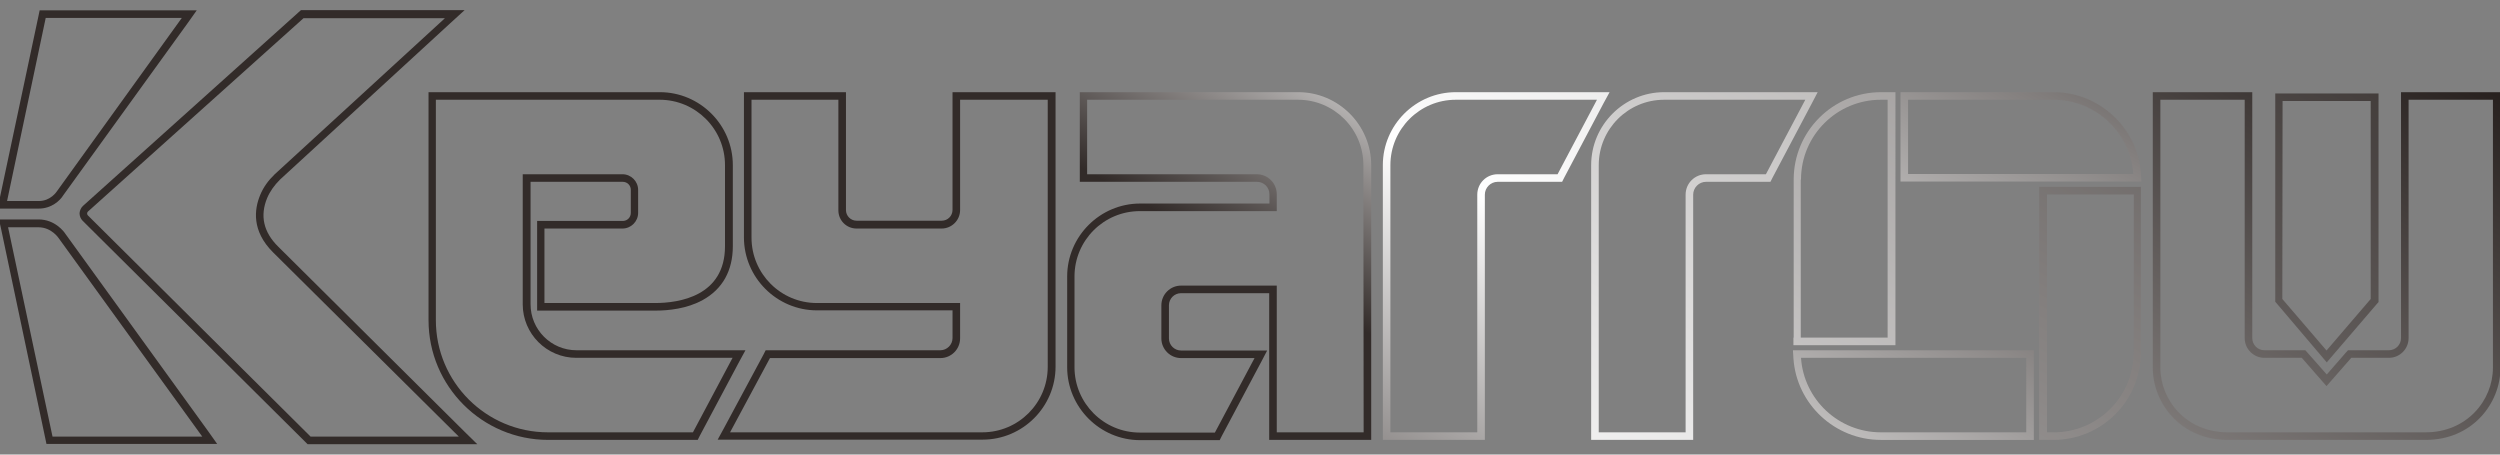 <?xml version="1.0" encoding="utf-8"?>
<!-- Generator: Adobe Illustrator 27.6.1, SVG Export Plug-In . SVG Version: 6.00 Build 0)  -->
<svg version="1.0" xmlns="http://www.w3.org/2000/svg" xmlns:xlink="http://www.w3.org/1999/xlink" x="0px" y="0px"
	 viewBox="0 0 990 180" style="enable-background:new 0 0 990 180;" xml:space="preserve">
<rect x="0" y="0" width="990" height="180" fill="#808080" stroke="none"/>
<style type="text/css">
	.st0{fill:#FB4027;}
	.st1{fill-rule:evenodd;clip-rule:evenodd;fill:#FB4027;}
	.st2{fill:url(#SVGID_1_);}
	.st3{fill:url(#SVGID_00000155118766585295826370000001383596601164413064_);}
	.st4{fill:url(#SVGID_00000018952528427896715770000007902959916744151453_);}
	.st5{fill:url(#SVGID_00000139975412844004313360000006657984909373749923_);}
	.st6{fill:url(#SVGID_00000012448718254121320240000002843821586287127438_);}
	.st7{fill:url(#SVGID_00000041995737780280184680000016882144647740986264_);}
	.st8{fill:url(#SVGID_00000081611431777443517840000012759806558292837766_);}
	.st9{fill:url(#SVGID_00000021097382932599924400000015321582328863942785_);}
	.st10{fill:url(#SVGID_00000150794057664778413250000018109249333935304872_);}
	.st11{fill:url(#SVGID_00000150094617910386969620000008544178779132348806_);}
	.st12{fill:url(#SVGID_00000018916480937753502400000011138829888250761387_);}
	.st13{fill:url(#SVGID_00000134240399731134601970000012477994009388023187_);}
	.st14{fill:url(#SVGID_00000008852055423813281510000005413768904326853025_);}
	.st15{fill:url(#SVGID_00000064324287688837709920000009941858097842325376_);}
	.st16{fill:url(#SVGID_00000144334996473929672930000008069806042493936278_);}
	.st17{fill:url(#SVGID_00000106869651491411328940000011394168642773347724_);}
	.st18{fill:url(#SVGID_00000083074273495624606450000001409734365938397079_);}
	.st19{fill:url(#SVGID_00000031925444062459192620000007624075062408531095_);}
	.st20{fill:url(#SVGID_00000040551191191835890970000016875279545903587990_);}
	.st21{fill:url(#SVGID_00000047739740297899560280000009563828501216874631_);}
	.st22{fill:url(#SVGID_00000147923585505133821260000008673674041209654199_);}
	.st23{fill:url(#SVGID_00000035509572450552976700000013632140875650728067_);}
	.st24{fill:url(#SVGID_00000139281238296520393300000005593368971972880021_);}
	.st25{fill:url(#SVGID_00000075854445550697695830000012529307461708637569_);}
	.st26{fill:url(#SVGID_00000027562056594929264110000008921423440222393496_);}
	.st27{fill:url(#SVGID_00000176728383345804156060000017670449374980268717_);}
	.st28{fill:url(#SVGID_00000023274480970017829900000000125051543143632260_);}
	.st29{fill:url(#SVGID_00000003807276745583005800000003662000299299048344_);}
	.st30{fill:url(#SVGID_00000155134888036344094930000012838927102424176563_);}
	.st31{fill:url(#SVGID_00000041289056945930700520000002150019741885284010_);}
	.st32{fill:url(#SVGID_00000124123795815829005130000002054289752939247514_);}
	.st33{fill:url(#SVGID_00000110448579251268822880000010502134670266700946_);}
	.st34{fill:url(#SVGID_00000021105366828676543490000018362861554116585602_);}
	.st35{fill:url(#SVGID_00000056410123226536087030000006287594085785960124_);}
	.st36{fill:url(#SVGID_00000100349051996355510520000001529020576959664284_);}
	.st37{fill:url(#SVGID_00000098928022981631652730000009202921902666888074_);}
	.st38{fill:url(#SVGID_00000031900319079430486940000018098780589714037657_);}
	.st39{fill:url(#SVGID_00000130631675420436041040000008072715623904627850_);}
	.st40{fill:url(#SVGID_00000181075300771046367290000017406669859976261785_);}
	.st41{fill:url(#SVGID_00000045577890149997632570000010317931050594127027_);}
	.st42{fill:url(#SVGID_00000129177756333083658570000010820773351338977711_);}
	.st43{fill:url(#SVGID_00000031190915509358012450000004410391678590878602_);}
	.st44{fill:url(#SVGID_00000035507887906479854370000014492125759860101784_);}
	.st45{fill:url(#SVGID_00000120520638588010127110000002343545988651815051_);}
	.st46{fill:url(#SVGID_00000057113790591829306900000014592924569857565574_);}
	.st47{fill:url(#SVGID_00000177483003246870902740000006104083559110391478_);}
	.st48{fill:url(#SVGID_00000102523504831888052420000014255111796144285072_);}
	.st49{fill:url(#SVGID_00000039845028538736413200000015839529309032779139_);}
	.st50{fill:url(#SVGID_00000147218518816815483640000007306256985814348197_);}
	.st51{fill:url(#SVGID_00000036933441708847005650000012308312823173060775_);}
	.st52{fill:url(#SVGID_00000148631691810893104650000008277062267855537059_);}
	.st53{fill:url(#SVGID_00000022519769645945798500000012779376631418060202_);}
	.st54{fill:url(#SVGID_00000006670286582799608810000001927106617153547919_);}
	.st55{fill:url(#SVGID_00000068642761246050685150000001566941118514902151_);}
	.st56{fill:url(#SVGID_00000016037752674499137020000003009201968932812978_);}
	.st57{fill:url(#SVGID_00000039852233953046751370000003445750481509869735_);}
	.st58{fill:url(#SVGID_00000052802127657570449000000014735833505299374982_);}
	.st59{fill:url(#SVGID_00000012462128296697003890000004030467434380503733_);}
	.st60{fill:url(#SVGID_00000096746019490177824670000010328603278065584825_);}
	.st61{fill:url(#SVGID_00000016784051677075329700000006384627166050960041_);}
	.st62{fill:url(#SVGID_00000025403676176008132830000017194227359984773006_);}
	.st63{fill:url(#SVGID_00000119119213337781565060000004128823591647327656_);}
	.st64{fill:url(#SVGID_00000002365374109552404690000008209804238073140620_);}
	.st65{fill:url(#SVGID_00000114049573225776413730000002261305226538088115_);}
	.st66{fill:url(#SVGID_00000010288794888270926320000010606339037141927588_);}
	.st67{fill:url(#SVGID_00000183931019777334294360000007146918954921128332_);}
	.st68{fill:url(#SVGID_00000147923978257620731210000012686678498166964873_);}
	.st69{fill:url(#SVGID_00000010288434500098258880000017491973720963040436_);}
	.st70{fill:url(#SVGID_00000039113641181590986590000017793745151610695300_);}
	.st71{fill:url(#SVGID_00000079479366405986474030000012123721036092671384_);}
	.st72{fill:url(#SVGID_00000034783118199527208370000004162686737418875066_);}
	.st73{fill:url(#SVGID_00000151534597789729525620000000394095611377099424_);}
	.st74{fill:url(#SVGID_00000140007834948510441330000013746764563380582035_);}
	.st75{fill:url(#SVGID_00000049213961709529286560000008380409743453241742_);}
	.st76{fill:url(#SVGID_00000131339677881484383900000017264232726144808080_);}
	.st77{fill:url(#SVGID_00000142146853928649164960000015839292241139690681_);}
	.st78{fill:url(#SVGID_00000080176737356791639550000002951076915629852091_);}
	.st79{fill:url(#SVGID_00000183238037327212700400000004630795548654329279_);}
	.st80{fill:url(#SVGID_00000130620483650908843260000017712937349567760024_);}
	.st81{fill:url(#SVGID_00000072274693495521757900000013247752428998996667_);}
	.st82{fill:url(#SVGID_00000169560440425894033710000000898276868421911681_);}
	.st83{fill:url(#SVGID_00000062186901246853532890000009524136600791647115_);}
	.st84{fill:url(#SVGID_00000111172614680526686960000012781599433576783547_);}
	.st85{fill:url(#SVGID_00000133518141988788399720000005494170283344210065_);}
	.st86{fill:url(#SVGID_00000145057000380952812650000003289765781989584532_);}
	.st87{fill:url(#SVGID_00000153672093498433956530000003676098166818855084_);}
	.st88{fill:url(#SVGID_00000065781651930708253760000002901957191852693933_);}
	.st89{fill:url(#SVGID_00000015354217026953477930000001044888368069156754_);}
	.st90{fill:url(#SVGID_00000002384004943700869450000013992909926586619268_);}
	.st91{fill:url(#SVGID_00000021094144412424162190000016524690524993153429_);}
	.st92{fill:url(#SVGID_00000161633502286018901400000018410194106664306087_);}
	.st93{fill:url(#SVGID_00000119796423400220909760000015679152059564029869_);}
	.st94{fill:url(#SVGID_00000105426176259733189460000006489740947039622548_);}
	.st95{fill:url(#SVGID_00000081637397889631974310000017288520373445870522_);}
	.st96{fill:url(#SVGID_00000173848128315363287120000002095995272503299208_);}
	.st97{fill:url(#SVGID_00000157273662586766207260000008760054946192709823_);}
	.st98{fill:url(#SVGID_00000055679894345273246360000010573977134674644920_);}
	.st99{fill:url(#SVGID_00000178193962764092769220000008448669707933457583_);}
	.st100{fill:url(#SVGID_00000091708880276645545630000004597385710270144135_);}
	.st101{fill:url(#SVGID_00000155860465748730874440000008708071484299811743_);}
	.st102{fill:url(#SVGID_00000105399056146299073050000014838411755016410778_);}
	.st103{fill:url(#SVGID_00000168103929906900142370000015564618778941694606_);}
	.st104{fill:url(#SVGID_00000026848812117228485070000018277226161660693892_);}
	.st105{fill:url(#SVGID_00000085210523693445785880000008895318237437121701_);}
	.st106{fill:url(#SVGID_00000072273942147171004140000008419638269572808365_);}
	.st107{fill:url(#SVGID_00000101076729674226101080000003365453538547538820_);}
	.st108{fill:url(#SVGID_00000108272320592384590730000001970049848164089500_);}
	.st109{fill:url(#SVGID_00000063611847361346673060000008250403273888696745_);}
	.st110{fill:url(#SVGID_00000016073498658661301810000002030174039668658603_);}
	.st111{fill:url(#SVGID_00000048471068608244937510000004203804226837768358_);}
	.st112{fill:url(#SVGID_00000026883795026930442230000008018068661066191792_);}
	.st113{fill:url(#SVGID_00000055695611605600421920000006984315129941724056_);}
	.st114{fill:url(#SVGID_00000070800436991861851850000013942869782629676179_);}
	.st115{fill:url(#SVGID_00000151517507341988472210000015988822746599477436_);}
	.st116{fill:url(#SVGID_00000033347914440650535690000018363843961968812981_);}
	.st117{fill:url(#SVGID_00000070834967250480127520000007885776623847405503_);}
	.st118{fill:url(#SVGID_00000080919402654256520630000012775001616611914882_);}
	.st119{fill:url(#SVGID_00000093149609457573563990000008959572754246016385_);}
	.st120{fill:url(#SVGID_00000054984966293893943670000007216741806104622223_);}
	.st121{fill:url(#SVGID_00000079468704094565401940000006349294272612025783_);}
	.st122{fill:url(#SVGID_00000110456635419328686130000018395115396373310141_);}
	.st123{fill:url(#SVGID_00000057150004493731932730000012156258940679000976_);}
	.st124{fill:url(#SVGID_00000013892934041395806640000000805801211722286015_);}
	.st125{fill:url(#SVGID_00000015319841903748751530000013365846259951738041_);}
	.st126{fill:url(#SVGID_00000049917602918237761130000017950173978697945765_);}
	.st127{fill:url(#SVGID_00000093171921206939014330000014276023944698650753_);}
	.st128{fill:url(#SVGID_00000048480695351169841170000017831813005969929148_);}
	.st129{fill:url(#SVGID_00000011009121844501502840000001321645236412967080_);}
	.st130{fill:url(#SVGID_00000163069589119849212390000001731182438898437804_);}
	.st131{fill:url(#SVGID_00000181810247254272193950000008479245598122555569_);}
	.st132{fill:url(#SVGID_00000113343417268464180520000001888486310288476800_);}
	.st133{fill:url(#SVGID_00000139275444579721912580000015598131139569552800_);}
	.st134{fill:url(#SVGID_00000111881907192491644080000011897723802218788520_);}
	.st135{fill:url(#SVGID_00000004514420380873057310000017957832143551013542_);}
	.st136{fill:url(#SVGID_00000124843212580969715260000012550717055262873526_);}
	.st137{fill:url(#SVGID_00000049194017386997414480000003900778998334439346_);}
	.st138{fill:url(#SVGID_00000005241799330132374320000007350215218730171035_);}
	.st139{fill:url(#SVGID_00000039123023651628711490000016822521768283545239_);}
	.st140{fill:url(#SVGID_00000054227587717911920380000018110081372643628417_);}
	.st141{fill:url(#SVGID_00000024722246555186064220000018428531386516396733_);}
	.st142{fill:url(#SVGID_00000121969095354133832220000017469822079005505424_);}
	.st143{display:none;}
	.st144{display:inline;}
</style>
<g id="圖層_1">
	<g id="圖層_1_00000183235744705610472610000017487285007708181156_">
		<g>
			<linearGradient id="SVGID_1_" gradientUnits="userSpaceOnUse" x1="507" y1="590.675" x2="836.728" y2="19.57">
				<stop  offset="0.5" style="stop-color:#322B29"/>
				<stop  offset="0.6" style="stop-color:#FFFFFF"/>
				<stop  offset="1" style="stop-color:#251E1C"/>
			</linearGradient>
			<path class="st2" d="M713.2,138.7H710l0.2,3.2c1.2,18.1,16.4,32.3,34.6,32.3h57.6h3v-3v-29.5v-3h-3H713.2z M802.4,171.2h-57.6
				c-16.7,0-30.5-13-31.6-29.5h89.2L802.4,171.2L802.4,171.2z"/>
			
				<linearGradient id="SVGID_00000122683218220320608810000016678411334724458417_" gradientUnits="userSpaceOnUse" x1="-26.74" y1="1410.754" x2="1012.499" y2="-389.261">
				<stop  offset="0.5" style="stop-color:#322B29"/>
				<stop  offset="0.6" style="stop-color:#FFFFFF"/>
				<stop  offset="1" style="stop-color:#251E1C"/>
			</linearGradient>
			<path style="fill:url(#SVGID_00000122683218220320608810000016678411334724458417_);" d="M710.2,133.7v3h3h34.4h3v-3V39.5v-3h-3
				h-2.7c-19.1,0-34.6,15.5-34.6,34.6v62.6H710.2z M713.2,71.1c0-17.5,14.2-31.6,31.6-31.6h2.7v94.2h-34.4V71.1H713.2z"/>
			
				<linearGradient id="SVGID_00000150819285358559942400000006460616592447586945_" gradientUnits="userSpaceOnUse" x1="-40.054" y1="1614.346" x2="998.698" y2="-184.827">
				<stop  offset="0.5" style="stop-color:#322B29"/>
				<stop  offset="0.6" style="stop-color:#FFFFFF"/>
				<stop  offset="1" style="stop-color:#251E1C"/>
			</linearGradient>
			<path style="fill:url(#SVGID_00000150819285358559942400000006460616592447586945_);" d="M810.5,74h-3v3v94.2v3h3h2.7
				c19.1,0,34.6-15.5,34.6-34.6V77v-3h-3H810.5z M844.9,139.6c0,17.5-14.2,31.6-31.6,31.6h-2.7V77H845v62.6H844.9z"/>
			
				<linearGradient id="SVGID_00000008124010791310464740000006046943602782188200_" gradientUnits="userSpaceOnUse" x1="535.704" y1="512.493" x2="865.005" y2="-57.872">
				<stop  offset="0.5" style="stop-color:#322B29"/>
				<stop  offset="0.6" style="stop-color:#FFFFFF"/>
				<stop  offset="1" style="stop-color:#251E1C"/>
			</linearGradient>
			<path style="fill:url(#SVGID_00000008124010791310464740000006046943602782188200_);" d="M813.2,36.5h-57.6h-3v3v29.4v3h3h89.2
				h3.2l-0.2-3.2C846.5,50.6,831.3,36.5,813.2,36.5z M755.6,68.9V39.5h57.6c16.7,0,30.4,13,31.6,29.4H755.6z"/>
			
				<linearGradient id="SVGID_00000096770138811241020120000017489286941474006423_" gradientUnits="userSpaceOnUse" x1="-8.351975e-02" y1="1242.446" x2="986.214" y2="-465.871">
				<stop  offset="0.5" style="stop-color:#322B29"/>
				<stop  offset="0.6" style="stop-color:#FFFFFF"/>
				<stop  offset="1" style="stop-color:#251E1C"/>
			</linearGradient>
			<path style="fill:url(#SVGID_00000096770138811241020120000017489286941474006423_);" d="M719.8,36.5h-5H659
				c-15.9,0-28.9,13-28.9,28.9v105.8v3h3h34.4h3v-3V77.1c0-2.8,2.3-5.1,5.1-5.1h23.7h1.8l0.8-1.6l15.6-29.5L719.8,36.5z M699.3,69
				h-23.7c-4.5,0-8.1,3.6-8.1,8.1v94.1h-34.4V65.4c0-14.3,11.6-25.9,25.9-25.9h55.9L699.3,69z"/>
			
				<linearGradient id="SVGID_00000164482772235383910470000009961337073812419720_" gradientUnits="userSpaceOnUse" x1="-2.467" y1="1103.68" x2="982.971" y2="-603.148">
				<stop  offset="0.5" style="stop-color:#322B29"/>
				<stop  offset="0.6" style="stop-color:#FFFFFF"/>
				<stop  offset="1" style="stop-color:#251E1C"/>
			</linearGradient>
			<path style="fill:url(#SVGID_00000164482772235383910470000009961337073812419720_);" d="M637.4,36.5h-5h-55.9
				c-15.9,0-28.9,13-28.9,28.9v105.8v3h3H585h3v-3V77.1c0-2.8,2.3-5.1,5.1-5.1h23.7h1.8l0.8-1.6L635,40.9L637.4,36.5z M616.8,69
				h-23.7c-4.5,0-8.1,3.6-8.1,8.1v94.1h-34.4V65.4c0-14.3,11.6-25.9,25.9-25.9h55.9L616.8,69z"/>
			
				<linearGradient id="SVGID_00000047055451824686836370000009244150479801543335_" gradientUnits="userSpaceOnUse" x1="199.036" y1="601.175" x2="776.703" y2="-399.375">
				<stop  offset="0.5" style="stop-color:#322B29"/>
				<stop  offset="0.6" style="stop-color:#FFFFFF"/>
				<stop  offset="1" style="stop-color:#251E1C"/>
			</linearGradient>
			<path style="fill:url(#SVGID_00000047055451824686836370000009244150479801543335_);" d="M514.1,36.5h-83.5h-3v3V69v3h3h67.2
				c2.7,0,4.9,2.2,4.9,4.9v3.7h-51.2c-15.9,0-28.9,13-28.9,28.9v35.9c0,15.9,13,28.9,28.9,28.9h29.7h1.8l0.8-1.6l15.7-29.5l2.3-4.4
				h-5h-29.1c-2.6,0-4.8-2.1-4.8-4.8v-13.1c0-2.6,2.1-4.8,4.8-4.8h34.9v55.1v3h3H540h3v-3V65.4C543,49.5,530,36.5,514.1,36.5z
				 M540,171.2h-34.4v-58.1h-37.9c-4.3,0-7.8,3.5-7.8,7.8V134c0,4.3,3.5,7.8,7.8,7.8h29.1l-15.7,29.5h-29.7
				c-14.3,0-25.9-11.6-25.9-25.9v-35.9c0-14.3,11.6-25.9,25.9-25.9c2.1,0,54.2,0,54.2,0v-6.7c0-4.3-3.5-7.9-7.9-7.9h-67.2V39.5H514
				c14.3,0,25.9,11.6,25.9,25.9L540,171.2L540,171.2z"/>
			
				<linearGradient id="SVGID_00000067219572567783786200000013184881678674515645_" gradientUnits="userSpaceOnUse" x1="107.74" y1="525.22" x2="771.041" y2="-623.651">
				<stop  offset="0.5" style="stop-color:#322B29"/>
				<stop  offset="0.6" style="stop-color:#FFFFFF"/>
				<stop  offset="1" style="stop-color:#251E1C"/>
			</linearGradient>
			<path style="fill:url(#SVGID_00000067219572567783786200000013184881678674515645_);" d="M380.2,36.5h-3v3v43.6
				c0,2.4-1.9,4.3-4.3,4.3h-33.7c-2.3,0-4.2-1.9-4.2-4.2V39.5v-3h-3h-34.4h-3v3V94c0,15.9,13,28.9,28.9,28.9c1.2,0,42.2,0,53.7,0v11
				c0,2.6-2.2,4.8-4.8,4.8H305h-1.8l-0.8,1.6l-15.8,29.4l-2.4,4.4h5h99.9c15.9,0,28.9-13,28.9-28.9V39.5v-3h-3H380.2z M414.9,145.3
				c0,14.3-11.6,25.9-25.9,25.9h-99.9l15.8-29.4h67.5c4.3,0,7.8-3.5,7.8-7.8v-14c0,0-55.3,0-56.7,0c-14.3,0-25.9-11.6-25.9-25.9
				V39.5H332v43.8c0,4,3.2,7.2,7.2,7.2h33.7c4,0,7.3-3.3,7.3-7.3V39.5h34.7V145.3z"/>
			
				<linearGradient id="SVGID_00000116958003595991141580000002333930220008608645_" gradientUnits="userSpaceOnUse" x1="95.134" y1="326.821" x2="633.586" y2="-605.805">
				<stop  offset="0.5" style="stop-color:#322B29"/>
				<stop  offset="0.6" style="stop-color:#FFFFFF"/>
				<stop  offset="1" style="stop-color:#251E1C"/>
			</linearGradient>
			<path style="fill:url(#SVGID_00000116958003595991141580000002333930220008608645_);" d="M295.2,138.7h-5h-61.9
				c-10.1,0-18.2-8.2-18.2-18.2V72h36.5c1.8,0,3.2,1.4,3.2,3.2v9.1c0,1.8-1.4,3.2-3.2,3.2h-30.9h-3v3V120v3h3h43.8
				c5.1,0,12.5-0.7,18.8-4.2c7.8-4.3,11.9-11.6,11.9-21.3V65.4c0-15.9-13-28.9-28.9-28.9h-88.6h-3v3v87.3
				c0,26.2,21.3,47.4,47.4,47.4h57.4h1.8l0.8-1.6l15.7-29.5L295.2,138.7z M274.4,171.2H217c-24.5,0-44.4-19.9-44.4-44.4V39.5h88.6
				c14.3,0,25.9,11.6,25.9,25.9v32.1c0,19.8-18.2,22.5-27.7,22.5h-43.8V90.5h30.9c3.4,0,6.2-2.8,6.2-6.2v-9.1c0-3.4-2.8-6.2-6.2-6.2
				H207v51.5c0,11.7,9.5,21.2,21.2,21.2h61.9L274.4,171.2z"/>
			
				<linearGradient id="SVGID_00000072249445172878597810000003809106187347404735_" gradientUnits="userSpaceOnUse" x1="56.849" y1="1575.834" x2="997.246" y2="-52.983">
				<stop  offset="0.5" style="stop-color:#322B29"/>
				<stop  offset="0.6" style="stop-color:#FFFFFF"/>
				<stop  offset="1" style="stop-color:#251E1C"/>
			</linearGradient>
			<path style="fill:url(#SVGID_00000072249445172878597810000003809106187347404735_);" d="M919.1,140.8l2.3,2.7l2.3-2.7l17.5-20.4
				l0.7-0.8v-1.1V40v-3h-3H904h-3v3v78.4v1.1l0.7,0.8L919.1,140.8z M903.9,40h34.9v78.4l-17.5,20.4l-17.5-20.4L903.9,40L903.9,40z"
				/>
			
				<linearGradient id="SVGID_00000128472087071941625250000009768139118031218089_" gradientUnits="userSpaceOnUse" x1="390.713" y1="1013.902" x2="966.053" y2="17.383">
				<stop  offset="0.5" style="stop-color:#322B29"/>
				<stop  offset="0.6" style="stop-color:#FFFFFF"/>
				<stop  offset="1" style="stop-color:#251E1C"/>
			</linearGradient>
			<path style="fill:url(#SVGID_00000128472087071941625250000009768139118031218089_);" d="M987.2,36.5h-33.4h-3v3v94.4
				c0,2.7-2.2,4.8-4.8,4.8h-14.8h-1.4l-0.9,1l-7.5,8.6l-7.6-8.6l-0.9-1h-1.4h-14.8c-2.7,0-4.8-2.2-4.8-4.8V39.5v-3h-3h-33.4h-3v3
				v106.1c0,14.1,11.1,28.6,29.6,28.6h78.5c18.5,0,29.6-14.5,29.6-28.6V39.5v-3H987.2z M987.2,145.6c0,13-10.4,25.6-26.6,25.6h-78.5
				c-16.2,0-26.6-12.6-26.6-25.6V39.5h33.4v94.4c0,4.3,3.5,7.8,7.8,7.8h14.8l9.8,11.2l9.8-11.2H946c4.3,0,7.8-3.5,7.8-7.8V39.5h33.4
				V145.6z"/>
			
				<linearGradient id="SVGID_00000144317703935465432720000010175337093288341693_" gradientUnits="userSpaceOnUse" x1="-11.371" y1="104.855" x2="834.68" y2="-1360.548">
				<stop  offset="0.5" style="stop-color:#322B29"/>
				<stop  offset="0.6" style="stop-color:#FFFFFF"/>
				<stop  offset="1" style="stop-color:#251E1C"/>
			</linearGradient>
			<path style="fill:url(#SVGID_00000144317703935465432720000010175337093288341693_);" d="M15.4,82.6c5,0,8.4-3.2,9.6-5.2
				L74.5,8.9l3.4-4.8H72H18.1h-2.4l-0.5,2.4L-0.2,79L-1,82.6h3.7H15.4z M18.1,7.1H72L22.5,75.8c0,0-2.4,3.8-7.1,3.8H2.8L18.1,7.1z"
				/>
			
				<linearGradient id="SVGID_00000042714352519371177680000010672049873422667701_" gradientUnits="userSpaceOnUse" x1="11.371" y1="185.786" x2="396.386" y2="-481.079">
				<stop  offset="0.5" style="stop-color:#322B29"/>
				<stop  offset="0.6" style="stop-color:#FFFFFF"/>
				<stop  offset="1" style="stop-color:#251E1C"/>
			</linearGradient>
			<path style="fill:url(#SVGID_00000042714352519371177680000010672049873422667701_);" d="M25.9,92.6c-0.5-0.8-4.1-5.7-10.6-5.7
				h-12h-3.7l0.8,3.6l17.5,82.9l0.5,2.4h2.4h59.4H86l-3.4-4.8L25.9,92.6z M20.8,172.9L3.2,90h12c5.3,0,8.1,4.4,8.1,4.4l56.8,78.5
				H20.8z"/>
			
				<linearGradient id="SVGID_00000049933281814438162470000009704193643294704820_" gradientUnits="userSpaceOnUse" x1="68.519" y1="201.995" x2="597.242" y2="-713.781">
				<stop  offset="0.5" style="stop-color:#322B29"/>
				<stop  offset="0.6" style="stop-color:#FFFFFF"/>
				<stop  offset="1" style="stop-color:#251E1C"/>
			</linearGradient>
			<path style="fill:url(#SVGID_00000049933281814438162470000009704193643294704820_);" d="M110.2,97.7c-5.9-5.8-7.3-12.3-4.4-19.3
				c1.1-2.6,2.8-5,5.1-7.3l67.4-61.9L184,4h-7.7h-56h-1.1l-0.9,0.8L32.9,81.5c-0.8,0.7-1.3,1.8-1.4,2.9c0,1.1,0.4,2.2,1.2,3
				l88.2,87.6l0.9,0.9h1.2h58.7h7.3l-5.2-5.1L110.2,97.7z M123,172.9L34.8,85.3c-0.4-0.4-0.4-1.1,0-1.5l85.4-76.6h56L108.8,69
				c-2.5,2.4-4.5,5.1-5.8,8.3c-2.3,5.6-3.4,14.1,5.1,22.6l73.6,73H123z"/>
		</g>
	</g>
</g>
<g id="圖層_2" class="st143">
</g>
</svg>
